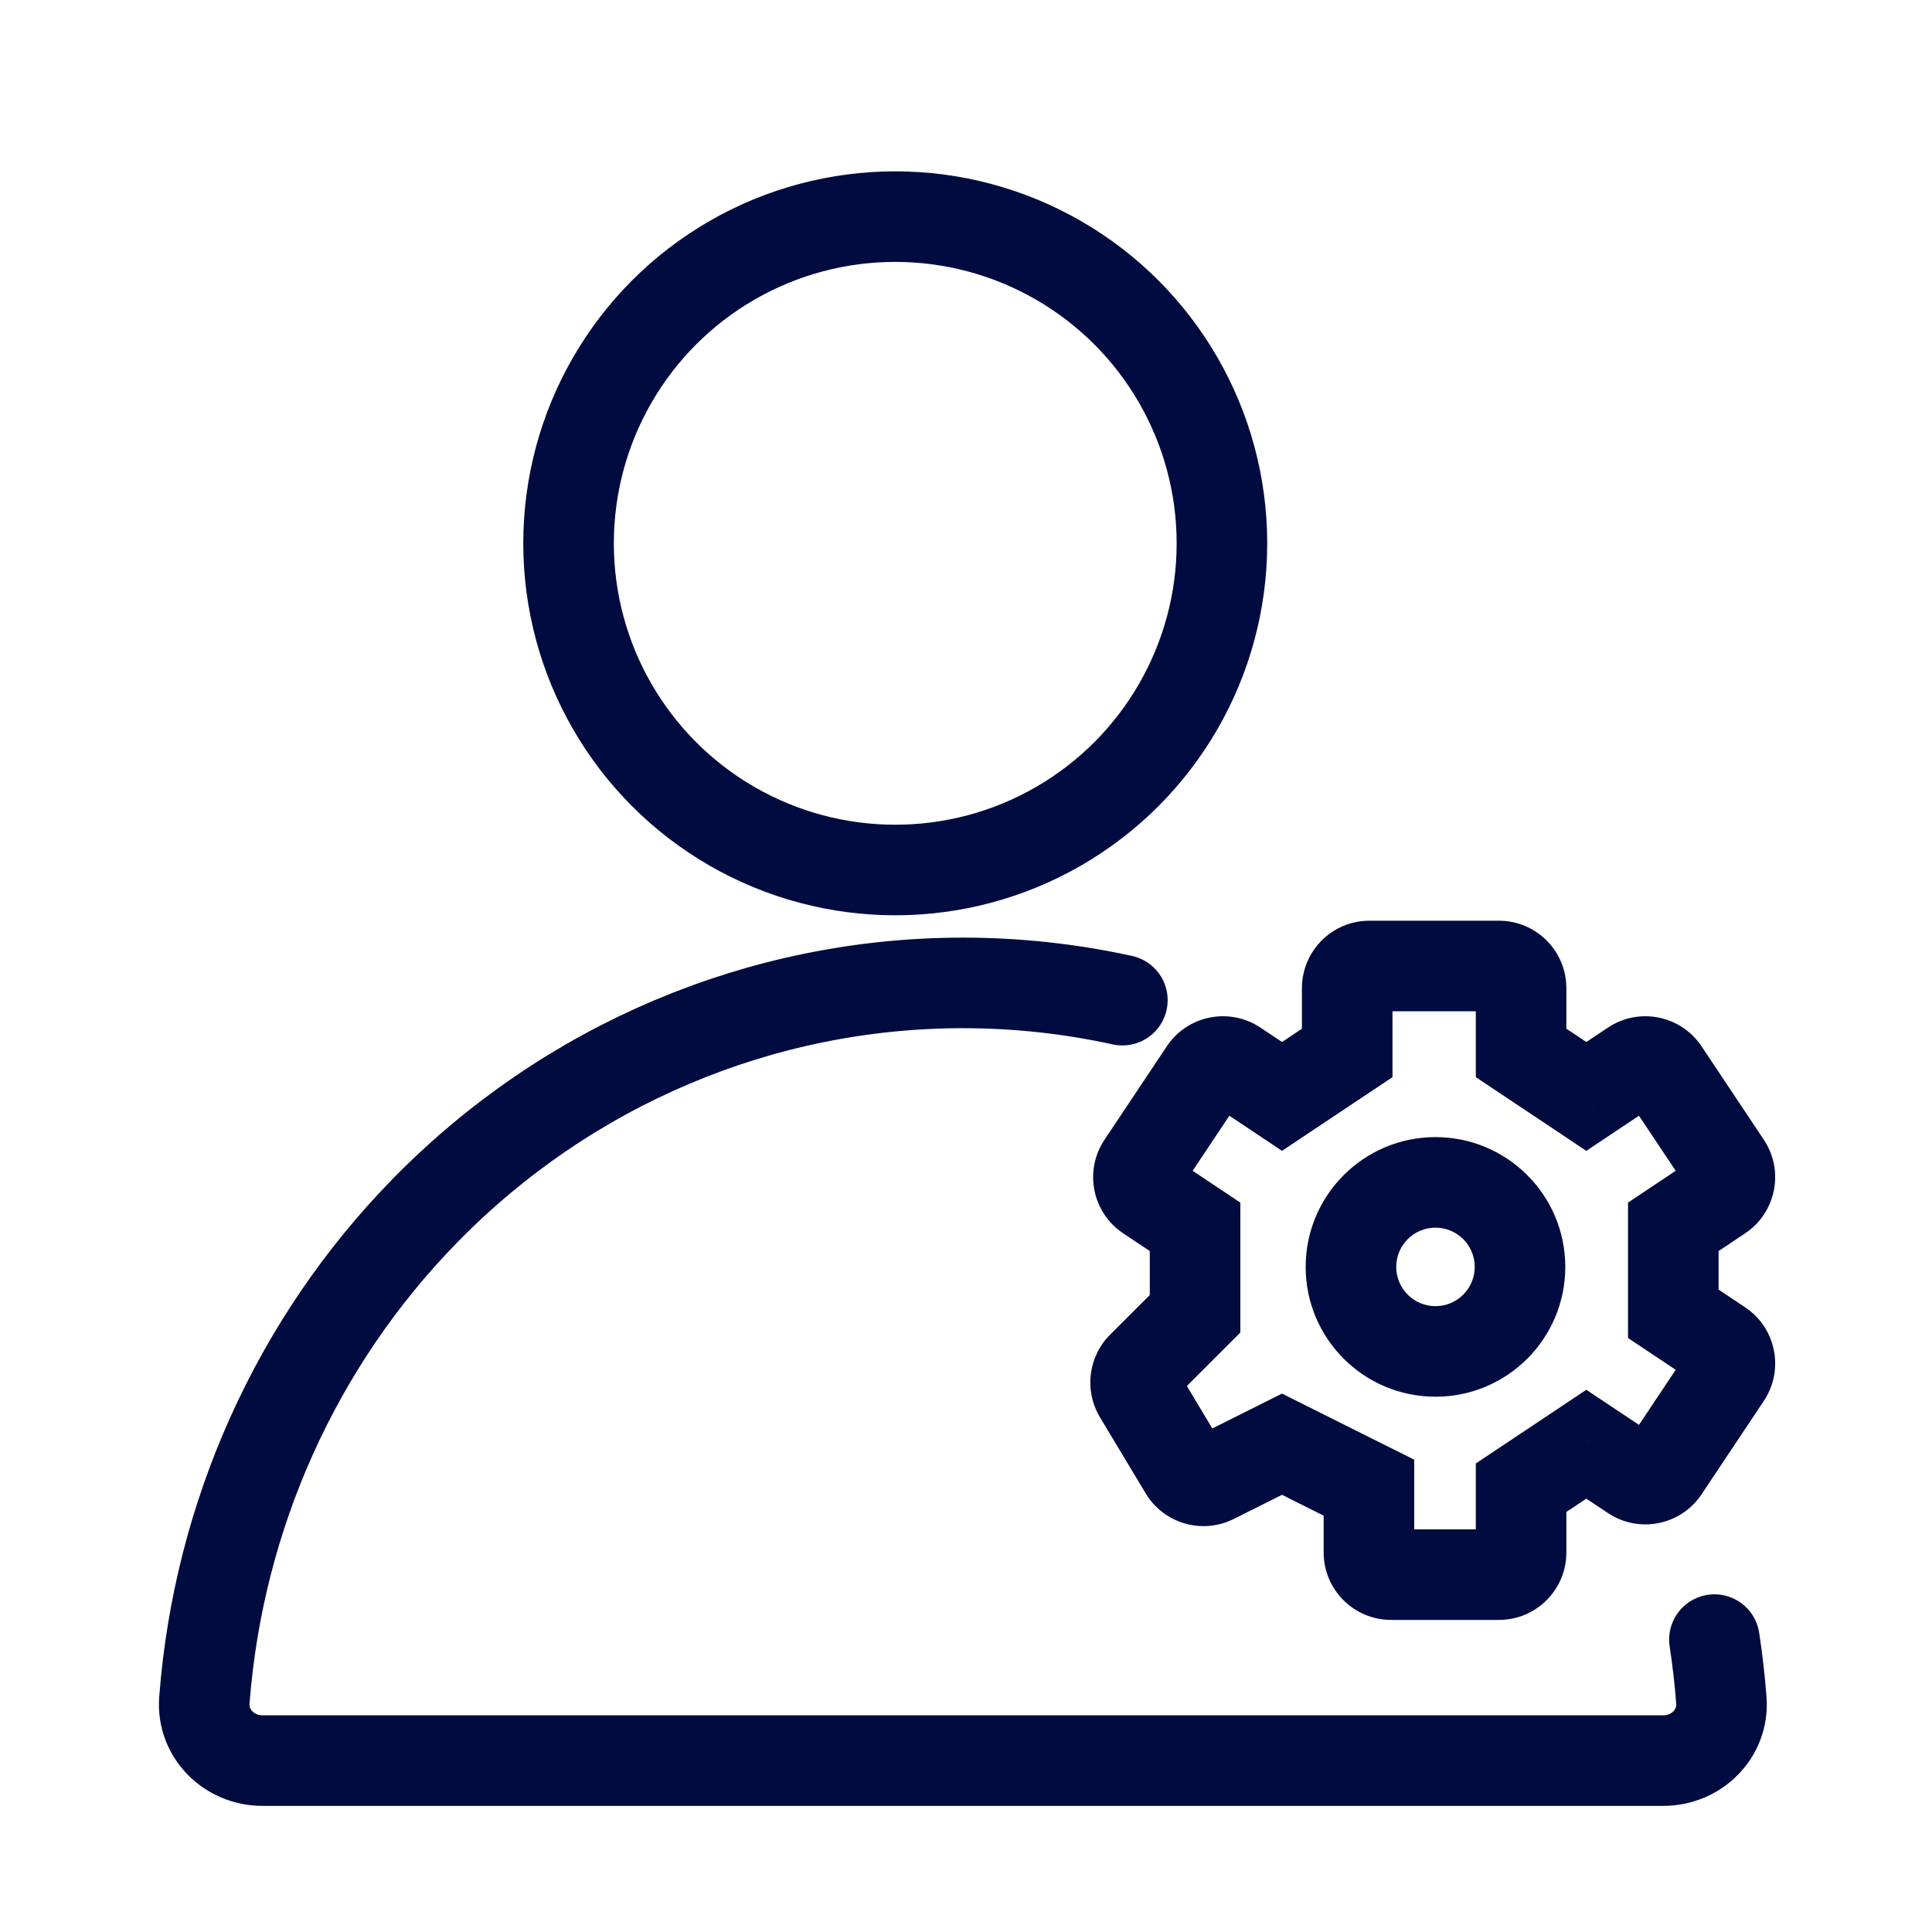 <svg width="32" height="32" viewBox="0 0 32 32" fill="none" xmlns="http://www.w3.org/2000/svg">
<path d="M19.95 17.746L19.326 17.33L19.326 17.33L19.95 17.746ZM18.918 19.294L19.542 19.71H19.542L18.918 19.294ZM20.46 17.644L20.876 17.02H20.876L20.46 17.644ZM21.234 18.16L20.818 18.784L21.234 19.062L21.65 18.784L21.234 18.16ZM22.314 17.44L22.73 18.064L23.064 17.841V17.44H22.314ZM25.194 17.44H24.444V17.841L24.778 18.064L25.194 17.44ZM26.274 18.16L25.858 18.784L26.274 19.062L26.691 18.784L26.274 18.16ZM27.049 17.644L26.633 17.02L26.633 17.02L27.049 17.644ZM27.558 17.746L26.934 18.162L26.934 18.162L27.558 17.746ZM28.591 19.294L27.967 19.71L27.967 19.71L28.591 19.294ZM28.489 19.804L28.905 20.428L28.905 20.428L28.489 19.804ZM27.715 20.32L27.299 19.696L26.965 19.919V20.32H27.715ZM27.715 21.761H26.965V22.162L27.299 22.384L27.715 21.761ZM28.489 22.277L28.905 21.653L28.905 21.653L28.489 22.277ZM28.591 22.786L27.967 22.37L27.967 22.37L28.591 22.786ZM27.558 24.335L26.934 23.919L26.934 23.919L27.558 24.335ZM27.049 24.437L26.633 25.061L27.049 24.437ZM26.274 23.921L26.691 23.297L26.274 23.019L25.858 23.297L26.274 23.921ZM25.194 24.641L24.778 24.017L24.444 24.239V24.641H25.194ZM22.674 24.641H23.424V24.177L23.01 23.97L22.674 24.641ZM21.234 23.921L21.569 23.25L21.234 23.082L20.899 23.25L21.234 23.921ZM20.098 24.488L19.763 23.818H19.763L20.098 24.488ZM19.619 24.349L18.976 24.735H18.976L19.619 24.349ZM18.861 23.087L19.505 22.701H19.505L18.861 23.087ZM18.917 22.638L18.386 22.107L18.386 22.107L18.917 22.638ZM19.794 21.761L20.324 22.291L20.544 22.071V21.761H19.794ZM19.794 20.32H20.544V19.919L20.21 19.696L19.794 20.32ZM19.02 19.804L18.604 20.428H18.604L19.02 19.804ZM19.326 17.33L18.294 18.878L19.542 19.71L20.574 18.162L19.326 17.33ZM20.876 17.02C20.362 16.678 19.668 16.816 19.326 17.33L20.574 18.162C20.457 18.338 20.22 18.385 20.044 18.268L20.876 17.02ZM21.65 17.536L20.876 17.02L20.044 18.268L20.818 18.784L21.65 17.536ZM21.898 16.816L20.818 17.536L21.65 18.784L22.73 18.064L21.898 16.816ZM21.564 16.368V17.44H23.064V16.368H21.564ZM22.682 15.25C22.064 15.25 21.564 15.75 21.564 16.368H23.064C23.064 16.579 22.893 16.75 22.682 16.75V15.25ZM24.827 15.25H22.682V16.75H24.827V15.25ZM25.944 16.368C25.944 15.75 25.444 15.25 24.827 15.25V16.75C24.616 16.75 24.444 16.579 24.444 16.368H25.944ZM25.944 17.44V16.368H24.444V17.44H25.944ZM26.691 17.536L25.61 16.816L24.778 18.064L25.858 18.784L26.691 17.536ZM26.633 17.02L25.858 17.536L26.691 18.784L27.465 18.268L26.633 17.02ZM28.183 17.33C27.84 16.816 27.146 16.678 26.633 17.02L27.465 18.268C27.289 18.385 27.052 18.338 26.934 18.162L28.183 17.33ZM29.215 18.878L28.183 17.33L26.934 18.162L27.967 19.71L29.215 18.878ZM28.905 20.428C29.418 20.086 29.557 19.392 29.215 18.878L27.967 19.71C27.85 19.535 27.897 19.297 28.073 19.18L28.905 20.428ZM28.131 20.944L28.905 20.428L28.073 19.18L27.299 19.696L28.131 20.944ZM28.465 21.761V20.32H26.965V21.761H28.465ZM28.905 21.653L28.131 21.137L27.299 22.384L28.073 22.901L28.905 21.653ZM29.215 23.203C29.557 22.689 29.418 21.995 28.905 21.653L28.073 22.901C27.897 22.784 27.85 22.546 27.967 22.37L29.215 23.203ZM28.183 24.751L29.215 23.203L27.967 22.37L26.934 23.919L28.183 24.751ZM26.633 25.061C27.146 25.403 27.84 25.265 28.183 24.751L26.934 23.919C27.052 23.743 27.289 23.696 27.465 23.813L26.633 25.061ZM25.858 24.545L26.633 25.061L27.465 23.813L26.691 23.297L25.858 24.545ZM25.61 25.265L26.691 24.545L25.858 23.297L24.778 24.017L25.61 25.265ZM25.944 25.713V24.641H24.444V25.713H25.944ZM24.827 26.831C25.444 26.831 25.944 26.331 25.944 25.713H24.444C24.444 25.502 24.616 25.331 24.827 25.331V26.831ZM23.042 26.831H24.827V25.331H23.042V26.831ZM21.924 25.713C21.924 26.331 22.424 26.831 23.042 26.831V25.331C23.253 25.331 23.424 25.502 23.424 25.713H21.924ZM21.924 24.641V25.713H23.424V24.641H21.924ZM20.899 24.591L22.339 25.312L23.01 23.97L21.569 23.25L20.899 24.591ZM20.434 25.159L21.569 24.591L20.899 23.25L19.763 23.818L20.434 25.159ZM18.976 24.735C19.276 25.235 19.912 25.421 20.434 25.159L19.763 23.818C19.942 23.728 20.159 23.792 20.262 23.963L18.976 24.735ZM18.218 23.473L18.976 24.735L20.262 23.963L19.505 22.701L18.218 23.473ZM18.386 22.107C18.024 22.47 17.954 23.033 18.218 23.473L19.505 22.701C19.595 22.851 19.571 23.044 19.447 23.168L18.386 22.107ZM19.264 21.23L18.386 22.107L19.447 23.168L20.324 22.291L19.264 21.23ZM19.044 20.32V21.761H20.544V20.32H19.044ZM18.604 20.428L19.378 20.944L20.21 19.696L19.436 19.18L18.604 20.428ZM18.294 18.878C17.951 19.392 18.09 20.086 18.604 20.428L19.436 19.18C19.611 19.297 19.659 19.535 19.542 19.71L18.294 18.878ZM24.426 20.984C24.426 21.343 24.135 21.634 23.776 21.634V23.134C24.964 23.134 25.926 22.172 25.926 20.984H24.426ZM23.776 20.334C24.135 20.334 24.426 20.625 24.426 20.984H25.926C25.926 19.797 24.964 18.834 23.776 18.834V20.334ZM23.126 20.984C23.126 20.625 23.417 20.334 23.776 20.334V18.834C22.589 18.834 21.626 19.797 21.626 20.984H23.126ZM23.776 21.634C23.417 21.634 23.126 21.343 23.126 20.984H21.626C21.626 22.172 22.589 23.134 23.776 23.134V21.634Z" fill="#000C3F"/>
<circle cx="14.828" cy="8.999" r="5.411" stroke="#000C3F" stroke-width="1.5"/>
<path d="M18.59 16.566C17.728 16.377 16.843 16.28 15.948 16.28C12.606 16.28 9.401 17.637 7.038 20.053C4.906 22.232 3.617 25.111 3.385 28.162C3.343 28.713 3.795 29.161 4.347 29.161L15.948 29.161H27.549C28.102 29.161 28.553 28.713 28.511 28.162C28.486 27.825 28.447 27.49 28.396 27.157" stroke="#000C3F" stroke-width="1.5" stroke-linecap="round"/>
</svg>
